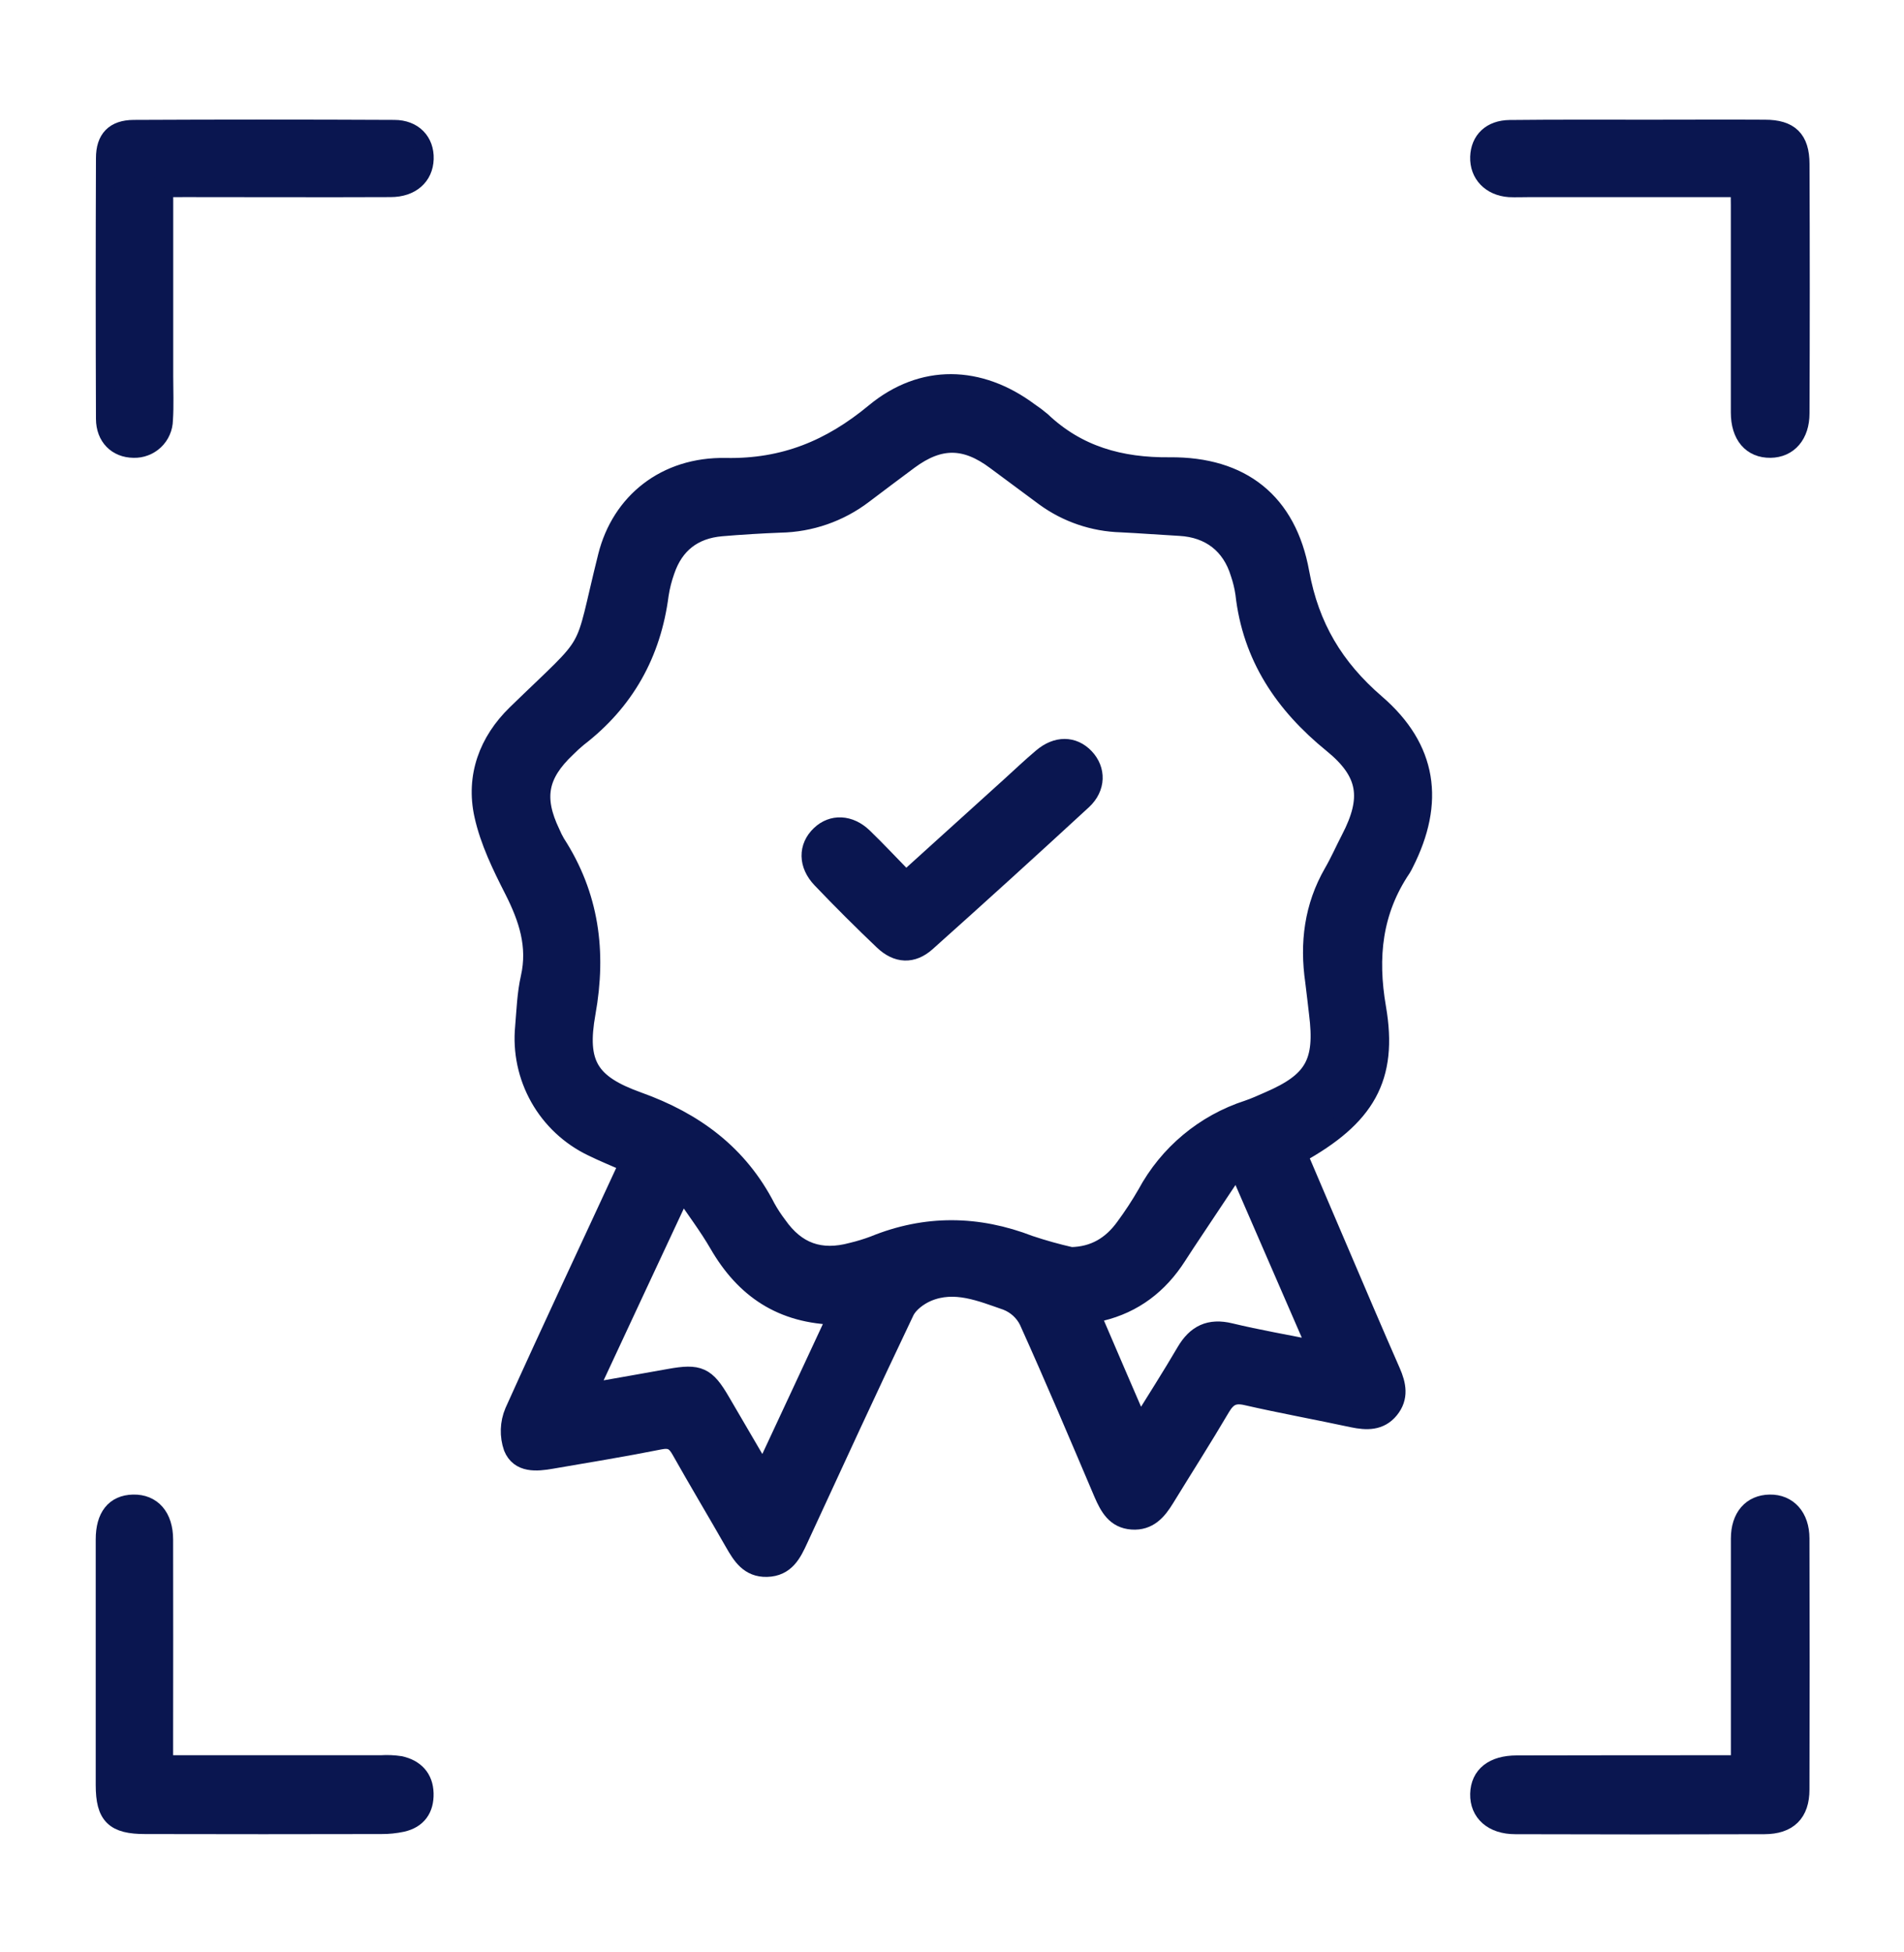 <svg xmlns="http://www.w3.org/2000/svg" width="40" height="41" viewBox="0 0 40 41" fill="none"><path d="M13.213 24.425C12.927 24.299 12.68 24.2 12.443 24.083C11.977 23.86 11.59 23.498 11.336 23.048C11.082 22.597 10.972 22.08 11.022 21.565C11.051 21.22 11.063 20.869 11.139 20.533C11.29 19.863 11.096 19.283 10.798 18.693C10.54 18.187 10.283 17.661 10.163 17.113C9.986 16.309 10.259 15.571 10.848 14.998C12.563 13.331 12.212 13.884 12.762 11.685C13.045 10.552 13.982 9.792 15.248 9.817C16.475 9.84 17.453 9.434 18.377 8.669C19.381 7.838 20.574 7.874 21.619 8.651C21.708 8.71 21.793 8.774 21.875 8.843C22.633 9.563 23.535 9.813 24.575 9.803C26.08 9.79 27.039 10.546 27.307 12.027C27.515 13.166 28.032 14.027 28.902 14.777C29.995 15.719 30.151 16.846 29.502 18.124C29.485 18.16 29.466 18.195 29.445 18.23C28.837 19.131 28.735 20.098 28.919 21.165C29.172 22.634 28.692 23.453 27.263 24.241C27.551 24.915 27.839 25.595 28.131 26.274C28.493 27.12 28.851 27.965 29.222 28.808C29.342 29.081 29.395 29.345 29.19 29.596C28.985 29.847 28.71 29.836 28.422 29.777C27.679 29.617 26.931 29.482 26.191 29.313C25.922 29.25 25.781 29.324 25.644 29.557C25.267 30.197 24.863 30.829 24.473 31.465C24.313 31.726 24.127 31.945 23.783 31.921C23.439 31.897 23.303 31.645 23.179 31.361C22.663 30.147 22.149 28.933 21.607 27.732C21.511 27.541 21.347 27.393 21.148 27.316C20.611 27.131 20.059 26.892 19.482 27.134C19.297 27.213 19.091 27.365 19.008 27.538C18.251 29.124 17.517 30.721 16.779 32.318C16.642 32.617 16.502 32.905 16.111 32.915C15.742 32.925 15.582 32.665 15.425 32.391C15.055 31.743 14.671 31.103 14.305 30.453C14.199 30.263 14.093 30.194 13.863 30.24C13.107 30.391 12.343 30.515 11.583 30.646C11.271 30.7 10.916 30.733 10.778 30.394C10.694 30.152 10.702 29.887 10.802 29.65C11.583 27.916 12.396 26.194 13.213 24.425ZM22.5 26.389C22.995 26.38 23.356 26.157 23.631 25.779C23.797 25.554 23.951 25.32 24.091 25.077C24.545 24.234 25.306 23.599 26.217 23.304C26.368 23.253 26.514 23.186 26.66 23.122C27.606 22.713 27.83 22.315 27.7 21.282C27.672 21.058 27.65 20.832 27.62 20.608C27.504 19.808 27.599 19.042 28.01 18.329C28.143 18.099 28.25 17.855 28.373 17.618C28.815 16.766 28.743 16.222 27.993 15.613C26.976 14.786 26.3 13.786 26.153 12.463C26.132 12.318 26.097 12.175 26.05 12.037C25.867 11.434 25.419 11.089 24.787 11.054C24.375 11.031 23.963 10.999 23.551 10.979C22.974 10.962 22.417 10.772 21.951 10.433C21.608 10.179 21.266 9.925 20.923 9.671C20.283 9.191 19.736 9.187 19.096 9.66C18.776 9.9 18.456 10.135 18.136 10.38C17.634 10.762 17.024 10.974 16.393 10.986C15.98 11.002 15.568 11.027 15.156 11.062C14.567 11.113 14.166 11.421 13.975 11.985C13.917 12.148 13.874 12.316 13.848 12.487C13.688 13.724 13.128 14.727 12.136 15.489C12.054 15.557 11.975 15.629 11.9 15.705C11.307 16.265 11.215 16.758 11.569 17.497C11.6 17.571 11.636 17.642 11.676 17.711C12.387 18.809 12.542 19.989 12.312 21.27C12.12 22.342 12.372 22.762 13.403 23.131C14.585 23.554 15.515 24.237 16.094 25.367C16.165 25.495 16.245 25.617 16.334 25.734C16.727 26.294 17.233 26.476 17.903 26.294C18.058 26.257 18.211 26.21 18.361 26.154C19.45 25.709 20.535 25.723 21.627 26.145C21.914 26.241 22.205 26.322 22.5 26.389ZM12.34 29.25C12.974 29.138 13.521 29.044 14.067 28.945C14.681 28.834 14.83 28.9 15.141 29.435C15.427 29.925 15.713 30.414 16.035 30.964C16.572 29.812 17.075 28.737 17.593 27.622C16.42 27.601 15.643 27.062 15.099 26.122C14.884 25.75 14.619 25.402 14.333 24.977C13.651 26.433 13.014 27.802 12.338 29.25H12.34ZM23.94 29.97C24.288 29.41 24.611 28.905 24.912 28.391C25.13 28.019 25.413 27.88 25.844 27.985C26.422 28.124 27.008 28.225 27.684 28.361L26.108 24.734L25.897 24.612L25.454 25.277C25.214 25.642 24.964 26.006 24.727 26.375C24.343 26.974 23.819 27.376 23.127 27.543C23.059 27.567 22.994 27.596 22.931 27.63C23.263 28.406 23.588 29.158 23.94 29.972V29.97Z" fill="#0A1650" stroke="#0A1650" stroke-width="0.4"></path><path d="M36.563 37.06V36.587C36.563 35.162 36.563 33.737 36.563 32.312C36.563 31.858 36.803 31.592 37.18 31.586C37.557 31.579 37.813 31.858 37.814 32.306C37.819 34.066 37.819 35.824 37.814 37.58C37.814 38.072 37.564 38.316 37.068 38.318C35.323 38.324 33.578 38.324 31.833 38.318C31.36 38.318 31.077 38.058 31.086 37.673C31.096 37.287 31.373 37.065 31.863 37.064C33.412 37.06 34.957 37.06 36.563 37.06Z" fill="#0A1650" stroke="#0A1650" stroke-width="0.4"></path><path d="M36.558 3.94H32.106C31.974 3.94 31.839 3.946 31.706 3.94C31.322 3.911 31.074 3.651 31.086 3.296C31.098 2.953 31.326 2.724 31.718 2.72C32.704 2.709 33.69 2.714 34.678 2.714C35.478 2.714 36.278 2.709 37.078 2.714C37.594 2.714 37.813 2.928 37.815 3.441C37.822 5.187 37.822 6.934 37.815 8.681C37.815 9.13 37.566 9.409 37.196 9.414C36.804 9.42 36.562 9.141 36.562 8.662C36.562 7.209 36.562 5.756 36.562 4.303L36.558 3.94Z" fill="#0A1650" stroke="#0A1650" stroke-width="0.4"></path><path d="M3.437 37.06H8.005C8.138 37.051 8.272 37.057 8.405 37.077C8.712 37.145 8.901 37.339 8.909 37.662C8.917 37.984 8.765 38.2 8.445 38.271C8.303 38.301 8.157 38.316 8.011 38.315C6.358 38.319 4.704 38.319 3.051 38.315C2.405 38.315 2.212 38.126 2.211 37.488C2.211 35.768 2.211 34.048 2.211 32.329C2.211 31.849 2.417 31.595 2.797 31.586C3.189 31.576 3.437 31.854 3.437 32.332C3.441 33.705 3.437 35.078 3.437 36.451V37.06Z" fill="#0A1650" stroke="#0A1650" stroke-width="0.4"></path><path d="M3.439 3.94C3.439 5.294 3.439 6.597 3.439 7.901C3.439 8.207 3.453 8.514 3.433 8.82C3.431 8.9 3.414 8.98 3.381 9.053C3.349 9.127 3.302 9.193 3.243 9.249C3.185 9.304 3.116 9.347 3.041 9.375C2.966 9.404 2.885 9.417 2.805 9.414C2.462 9.41 2.218 9.174 2.216 8.797C2.209 6.971 2.209 5.146 2.216 3.32C2.216 2.92 2.408 2.721 2.807 2.718C4.632 2.709 6.458 2.709 8.283 2.718C8.683 2.718 8.923 2.979 8.911 3.338C8.899 3.696 8.635 3.938 8.208 3.939C6.782 3.945 5.356 3.939 3.931 3.939L3.439 3.94Z" fill="#0A1650" stroke="#0A1650" stroke-width="0.4"></path><path d="M19.031 18.5L21.242 16.5C21.459 16.303 21.672 16.1 21.896 15.912C22.203 15.651 22.545 15.655 22.789 15.912C23.033 16.169 23.029 16.536 22.744 16.802C21.656 17.805 20.561 18.799 19.458 19.785C19.165 20.046 18.85 20.03 18.561 19.755C18.117 19.333 17.683 18.9 17.259 18.456C16.968 18.153 16.971 17.785 17.237 17.534C17.487 17.294 17.846 17.308 18.131 17.582C18.417 17.857 18.707 18.169 19.031 18.5Z" fill="#0A1650" stroke="#0A1650" stroke-width="0.4"></path></svg>